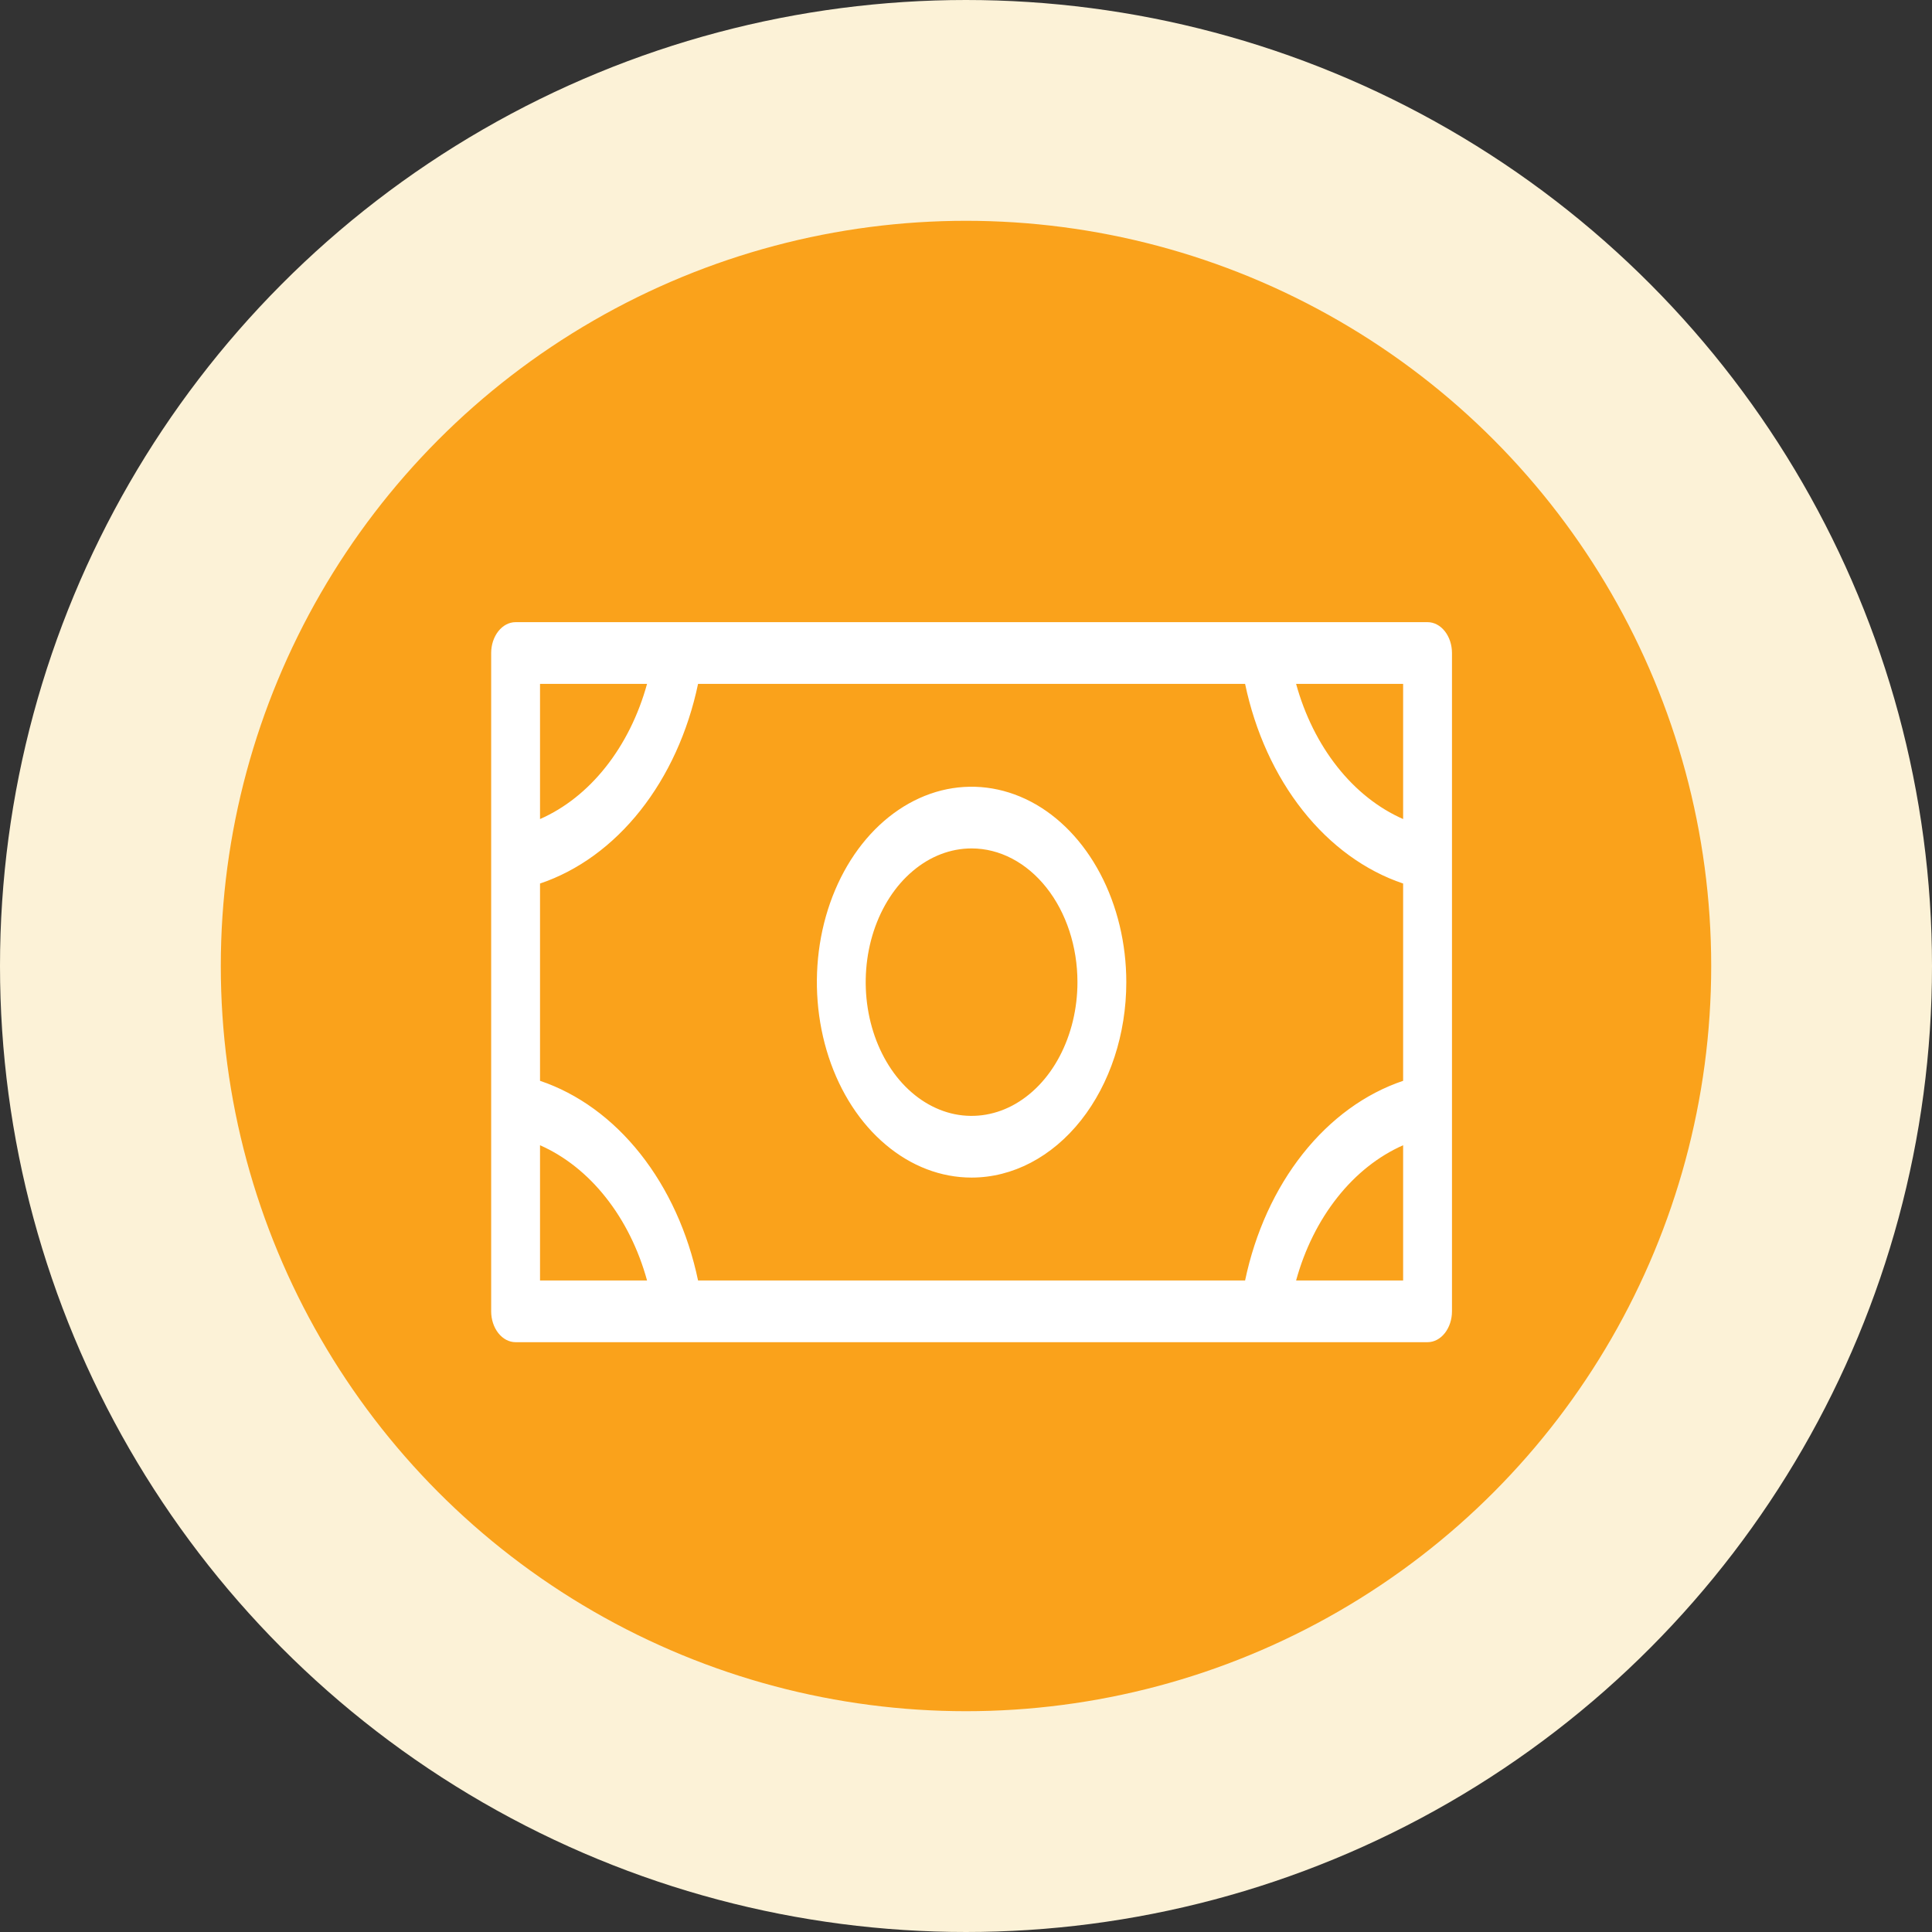 <svg xmlns="http://www.w3.org/2000/svg" width="35" height="35" viewBox="0 0 35 35" fill="none">
<rect x="0" y="0" width="35" height="35" fill="#333333" stroke="none"/>
<circle cx="17.5" cy="17.5" r="15.5" transform="matrix(-1 0 0 1 35 0)" fill="#FAA21B" stroke="#FCF2D7" stroke-width="4"/>
<path d="M17.601 21.333C17.047 21.333 16.505 21.126 16.044 20.736C15.583 20.348 15.224 19.795 15.012 19.148C14.8 18.501 14.744 17.789 14.852 17.102C14.96 16.415 15.227 15.784 15.619 15.289C16.011 14.794 16.511 14.457 17.054 14.32C17.598 14.184 18.161 14.254 18.674 14.522C19.186 14.79 19.623 15.244 19.931 15.826C20.239 16.408 20.404 17.093 20.404 17.793C20.404 18.732 20.108 19.632 19.583 20.296C19.057 20.96 18.344 21.333 17.601 21.333ZM17.601 15.37C17.222 15.37 16.851 15.512 16.536 15.779C16.22 16.045 15.975 16.423 15.829 16.866C15.684 17.308 15.646 17.796 15.72 18.265C15.794 18.735 15.977 19.167 16.245 19.506C16.513 19.844 16.855 20.075 17.227 20.169C17.599 20.262 17.985 20.214 18.335 20.031C18.685 19.847 18.985 19.537 19.195 19.139C19.406 18.74 19.519 18.272 19.519 17.793C19.519 17.15 19.317 16.534 18.957 16.08C18.597 15.626 18.11 15.37 17.601 15.37ZM9.341 11.271H25.861C25.979 11.271 26.091 11.33 26.174 11.435C26.257 11.54 26.304 11.682 26.304 11.83V23.756C26.304 23.904 26.257 24.046 26.174 24.151C26.091 24.256 25.979 24.315 25.861 24.315H9.341C9.223 24.315 9.111 24.256 9.028 24.151C8.945 24.046 8.898 23.904 8.898 23.756V11.83C8.898 11.682 8.945 11.54 9.028 11.435C9.111 11.33 9.223 11.271 9.341 11.271ZM25.419 16.006C24.732 15.775 24.105 15.319 23.602 14.684C23.099 14.049 22.738 13.257 22.556 12.389H12.646C12.464 13.257 12.103 14.049 11.6 14.684C11.097 15.319 10.47 15.775 9.783 16.006V19.58C10.47 19.811 11.097 20.267 11.6 20.902C12.103 21.537 12.464 22.329 12.646 23.197H22.556C22.738 22.329 23.099 21.537 23.602 20.902C24.105 20.267 24.732 19.811 25.419 19.58V16.006ZM9.783 14.838C10.232 14.641 10.639 14.318 10.974 13.894C11.31 13.47 11.566 12.955 11.722 12.389H9.783V14.838ZM23.48 12.389C23.636 12.955 23.892 13.47 24.228 13.894C24.563 14.318 24.971 14.641 25.419 14.838V12.389H23.48ZM25.419 20.747C24.971 20.945 24.563 21.268 24.228 21.692C23.892 22.116 23.636 22.63 23.48 23.197H25.419V20.747ZM11.722 23.197C11.566 22.63 11.31 22.116 10.974 21.692C10.639 21.268 10.232 20.945 9.783 20.747V23.197H11.722Z" fill="white"/>
</svg>